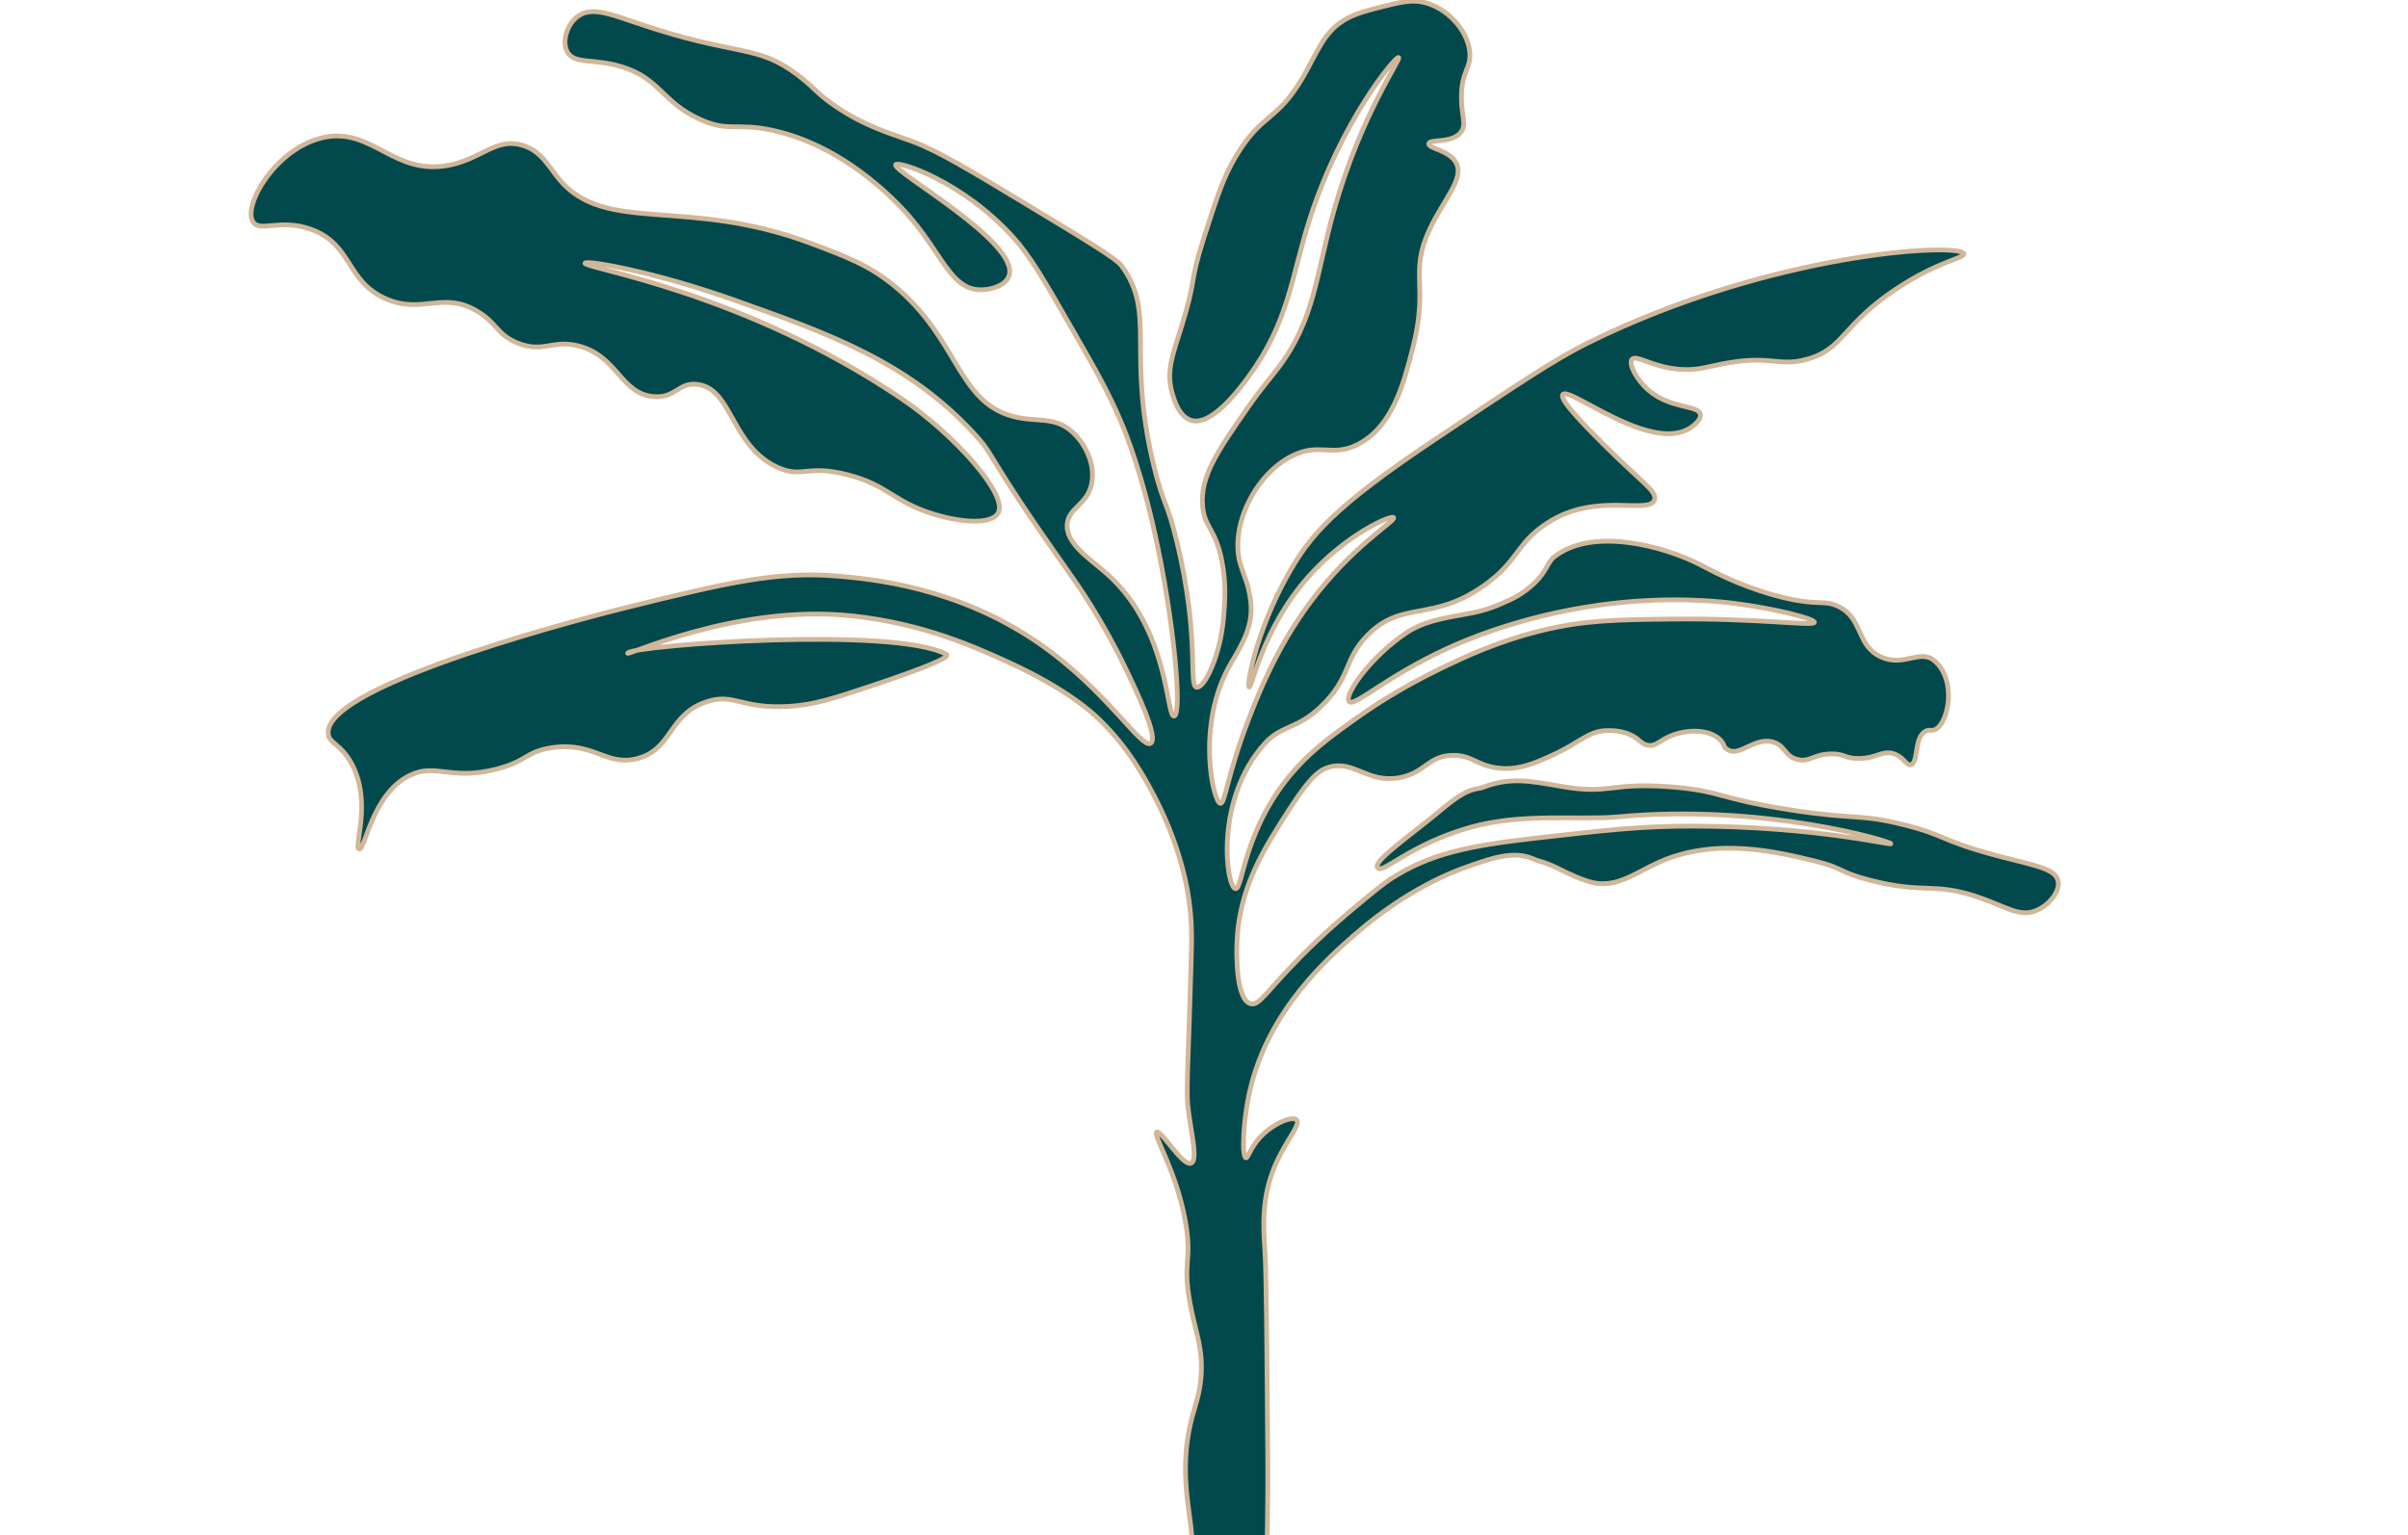 <?xml version="1.0" encoding="UTF-8"?> <svg xmlns="http://www.w3.org/2000/svg" width="505" height="322" viewBox="0 0 505 322" fill="none"><g clip-path="url(#clip0_667_2)"><path d="M0 382.759L283.635 382.086C283.635 382.086 277.217 381.563 272.529 376.172C266.155 368.845 265.889 359.528 265.758 350.597C265.422 327.853 265.968 319.144 265.879 307.169C265.683 280.666 265.584 267.413 265.275 262.413C264.977 257.625 264.465 251.533 267.329 244.679C269.578 239.303 272.88 235.9 271.925 234.908C271.021 233.97 266.844 235.728 264.187 238.649C262.166 240.87 261.748 242.969 261.286 242.872C260.437 242.694 260.616 235.345 262.132 228.758C266.029 211.817 278.517 200.935 284.379 195.824C295.115 186.469 304.876 182.832 306.989 182.072C312.496 180.09 317.35 178.336 321.486 180.138C323.234 180.898 323.722 180.625 327.573 182.567C328.17 182.868 331.555 184.554 333.914 185.113C339.066 186.334 343.03 183.056 347.908 180.871C359.799 175.546 372.699 178.691 380.693 180.639C386.565 182.07 385.593 182.955 392.214 184.65C403.571 187.561 405.408 185.072 414.43 188.039C420.713 190.106 423.367 192.479 426.979 191.02C429.693 189.923 432.116 186.995 431.61 184.761C431.004 182.089 426.459 181.539 418.465 179.395C406.847 176.281 408.222 175.239 399.196 172.987C389.724 170.623 389.352 172.056 375.295 169.856C360.293 167.509 361.044 165.93 350.797 165.088C337.468 163.993 337.801 166.8 327.346 164.938C320.64 163.745 316.523 162.985 310.789 165.23C309.892 165.582 308.062 165.02 302.998 169.26C295.76 175.321 287.984 180.502 288.883 182.002C289.809 183.548 295.54 177.152 308.413 173.532C319.395 170.442 331.252 172.094 339.298 171.347C370.035 168.493 396.631 176.527 396.558 176.976C396.503 177.321 380.553 173.392 355.581 173.286C344.565 173.238 337.032 174.099 321.972 175.818C308.14 177.398 299.911 179.009 291.499 184.462C290.382 185.186 287.505 187.479 284.179 190.275C281.989 192.115 277.761 195.668 272.906 200.559C265.572 207.949 264.109 211.041 262.277 210.544C259.118 209.69 259.34 199.722 259.405 197.848C259.814 186.16 265.091 177.984 270.656 169.359C275.063 162.531 277.011 161.403 278.725 160.92C284.014 159.437 286.678 164.256 293.312 163.166C298.886 162.249 299.478 158.443 304.794 158.443C308.669 158.443 309.641 160.467 313.871 161.075C318.653 161.762 322.707 159.698 325.821 158.289C331.32 155.795 333.215 153.176 337.337 153.246C338.485 153.265 340.199 153.294 342.068 154.208C343.929 155.117 344.137 156.022 345.484 156.306C347.376 156.707 348.078 155.154 351.003 154.121C353.983 153.07 358.306 152.901 360.638 155.084C361.745 156.121 361.349 156.697 362.301 157.269C364.869 158.803 367.82 154.669 371.674 155.609C374.478 156.292 374.212 158.795 377.193 159.367C379.699 159.847 380.362 158.168 384.114 158.144C386.983 158.125 386.852 159.107 389.719 159.107C393.641 159.107 394.791 157.269 397.252 158.144C399.362 158.894 399.793 160.698 400.755 160.416C402.411 159.931 401.34 154.539 403.91 153.337C404.7 152.968 405.031 153.369 405.749 153.075C408.563 151.922 410.511 142.863 405.749 138.654C402.742 135.996 399.261 140.019 394.45 137.781C389.144 135.314 390.836 129.566 385.305 127.101C382.436 125.823 381.334 127.082 374.132 125.377C371.824 124.832 370.127 124.272 368.949 123.884C362.722 121.822 358.438 119.415 356.623 118.482C348.936 114.529 333.878 110.455 325.867 116.873C324.614 117.876 324.312 119.914 321.834 122.275C320.95 123.117 319.132 124.692 316.552 125.876C312.431 127.772 310.632 128.259 306.54 128.973C301.903 129.781 298.168 130.596 295.006 132.699C287.411 137.755 281.771 145.861 282.922 147.144C284.024 148.374 290.309 142.163 303.327 136.112C306.112 134.817 318.419 129.248 335.587 126.899C349.617 124.979 360.201 126.127 363.631 126.559C372.085 127.62 380.611 129.776 380.502 130.541C380.379 131.414 369.056 129.653 350.635 129.858C338.7 129.991 332.186 130.107 323.389 132.246C314.108 134.503 307.062 137.856 302.186 140.207C293.135 144.57 286.86 148.936 284.744 150.443C279.883 153.909 275.674 156.893 271.748 161.248C260.744 173.457 260.689 186.684 259.076 186.409C257.203 186.088 254.568 167.736 265.284 155.925C268.811 152.038 271.918 153.101 277.009 148.22C283.453 142.038 281.672 138.529 286.702 133.339C293.991 125.816 300.235 130.596 311.222 122.825C318.622 117.589 317.846 113.967 324.699 109.582C334.871 103.072 346.001 108.07 346.99 104.831C347.536 103.036 344.408 101.292 336.6 93.509C332.998 89.918 326.925 83.867 327.742 82.757C329.055 80.978 345.941 94.94 354.317 89.865C354.501 89.754 356.841 88.305 356.599 86.949C356.231 84.885 350.374 85.857 345.733 81.848C343.158 79.624 341.485 76.325 342.264 75.38C343.141 74.311 346.509 77.027 352.308 77.475C355.716 77.738 357.691 77.041 360.984 76.383C371.396 74.297 372.803 77.029 378.882 75.38C386.741 73.25 386.19 68.2 397.786 60.528C406.499 54.763 412.066 54.139 411.851 53.239C411.283 50.866 371.891 52.73 333.041 71.916C325.939 75.423 317.826 80.915 301.536 91.778C279.52 106.461 274.722 112.31 270.03 120.672C263.447 132.395 261.351 143.934 261.97 144.127C262.625 144.329 264.629 131.899 274.495 120.867C282.286 112.153 291.762 107.915 292.267 108.586C292.782 109.268 283.526 114.514 274.669 126.491C267.61 136.035 263.795 145.81 261.753 151.143C257.445 162.382 256.911 168.655 255.944 168.527C254.411 168.325 250.707 151.91 258.112 139.207C260.558 135.008 263.068 131.067 262.222 125.587C261.699 122.203 261.24 121.827 260.193 118.532C257.766 110.911 262.896 99.78 270.856 95.697C276.818 92.641 279.351 96.109 284.989 93.102C292.091 89.313 294.375 80.44 296.258 73.122C299.73 59.63 295.463 57.46 299.812 48.126C302.759 41.807 307.209 37.449 305.36 34.113C303.907 31.494 299.473 31.137 299.638 30.134C299.812 29.089 304.523 30.179 306.399 27.712C307.644 26.074 306.46 24.418 306.486 20.274C306.52 14.768 308.633 14.276 308.22 10.759C307.681 6.177 303.474 1.737 298.857 0.552C296.017 -0.176 293.534 0.461 288.801 1.676C286.947 2.151 284.607 2.752 282.559 3.84C277.628 6.454 276.366 10.829 273.283 16.121C267.644 25.799 264.678 23.501 259.067 32.987C256.529 37.277 255.206 41.382 252.564 49.595C249.284 59.787 251.044 58.022 247.797 68.45C245.991 74.249 244.517 77.787 245.803 82.376C246.153 83.63 247.207 87.388 249.791 88.172C254.041 89.46 259.727 81.877 261.842 79.005C270.317 67.488 270.765 58.198 274.673 45.965C281.208 25.51 292.661 11.729 293.312 12.059C293.897 12.356 285.513 23.894 279.873 43.717C275.841 57.891 275.904 66.844 267.91 77.362C266.213 79.598 264.634 81.267 261.755 85.406C255.325 94.653 251.614 99.988 252.218 106.251C252.663 110.863 254.945 110.783 256.294 117.927C257.14 122.418 256.894 125.917 256.64 129.171C255.992 137.516 252.632 144.286 250.985 144.163C249.131 144.025 251.771 134.224 246.845 113.774C244.686 104.814 244.067 106.217 242.077 98.118C236.094 73.764 242.631 65.802 235.183 55.716C234.093 54.237 228.081 50.608 216.061 43.346C203.131 35.534 196.664 31.627 191.264 29.634C186.468 27.864 181.817 26.644 175.727 22.63C171.277 19.695 170.967 18.501 167.363 15.773C158.559 9.112 154.793 11.98 134.201 5.043C128.153 3.005 124.126 1.293 121.206 3.403C118.943 5.038 117.78 8.656 118.965 10.856C120.425 13.564 124.411 12.197 130.317 13.986C138.412 16.437 138.807 21.388 146.748 25.016C152.91 27.828 154.377 25.626 162.284 27.401C178.357 31.009 189.523 43.987 191.114 45.88C197.665 53.68 199.543 60.479 205.304 60.783C207.63 60.906 210.804 59.982 211.577 57.952C214.224 51.006 186.995 35.888 187.826 34.552C188.38 33.662 201.879 38.047 212.474 49.754C216.127 53.789 219.141 59.051 225.173 69.577C229.92 77.864 232.401 82.193 235.031 88.355C236.051 90.748 239.689 99.493 242.948 115.481C246.397 132.408 247.879 149.889 246.233 150.207C244.56 150.53 245.251 132 232.19 120.399C228.608 117.218 223.347 113.986 223.826 109.818C224.21 106.461 227.926 105.921 228.905 101.62C229.831 97.549 227.634 93.063 224.873 90.591C221.051 87.169 217.384 88.703 212.324 87.313C200.861 84.161 200.921 71.113 187.826 60.187C182.455 55.706 177.637 53.9 170.199 51.097C143.803 41.146 126.889 49.3 117.2 37.514C115.07 34.923 113.475 31.595 109.462 30.437C104.047 28.875 101.076 33.242 94.307 34.62C82.585 37.005 78.12 26.631 67.868 28.829C57.967 30.951 50.886 43.032 53.038 46.522C54.447 48.808 58.803 45.76 65.289 48.131C73.863 51.264 72.539 58.88 80.765 62.606C88.551 66.133 93.007 60.788 100.433 65.501C104.347 67.985 104.291 70.218 108.495 71.936C113.968 74.169 115.88 71.128 121.392 72.579C129.587 74.738 130.201 82.731 137.192 83.196C141.739 83.498 142.312 80.172 146.221 80.623C153.572 81.474 153.241 93.449 162.988 97.995C168.229 100.441 169.109 97.342 177.818 99.604C186.432 101.84 187.309 105.32 196.198 107.968C201.323 109.495 207.992 110.207 209.373 107.527C211.379 103.632 199.896 90.977 189.299 83.778C156.026 61.176 122.385 56.246 122.683 55.209C122.878 54.527 136.911 56.883 153.959 62.93C173.68 69.924 190.338 75.833 204.257 90.917C209.092 96.155 205.715 93.96 224.249 120.192C225.941 122.587 231.124 129.902 236.179 140.458C238.391 145.077 243.023 154.753 241.338 155.899C239.358 157.242 231.994 144.57 217.478 134.667C200.573 123.136 182.89 121.448 175.563 120.836C162.86 119.772 152.412 122.256 132.035 127.27C127.249 128.447 67.544 143.357 68.84 153.972C69.091 156.036 71.41 155.947 73.677 160.083C78.159 168.267 74.081 177.738 75.29 178.097C76.59 178.483 77.956 166.547 85.931 162.657C91.368 160.004 94.397 163.766 103.986 161.369C110.55 159.729 110.189 157.703 115.595 156.866C124.571 155.474 127.051 160.831 133.65 159.119C141.043 157.199 140.131 149.905 148.159 147.216C153.906 145.292 155.288 148.719 165.248 148.181C170.745 147.884 174.932 146.481 183.303 143.678C192.985 140.434 199.618 137.863 198.458 137.243C187.372 131.32 133.636 135.331 131.714 136.923C129.956 138.377 153.961 126.53 178.79 129.202C193.727 130.809 204.695 135.813 211.355 138.852C223.877 144.566 229.243 149.65 230.701 151.075C236.691 156.938 239.892 162.879 241.986 166.839C247.144 176.597 248.703 184.93 249.078 187.106C250.156 193.34 249.912 197.554 249.724 204.155C248.948 231.192 248.532 228.818 249.724 236.324C250.185 239.235 251.022 243.465 249.808 243.989C248.039 244.751 243.487 236.951 242.575 237.46C241.662 237.971 246.784 245.564 248.66 256.586C250.043 264.711 247.923 264.506 249.579 273.421C250.744 279.701 252.342 282.74 251.875 288.767C251.59 292.45 250.746 294.522 250.038 297.126C247.413 306.803 249.114 314.945 249.695 319.803C252.172 340.612 246.571 382.18 246.571 382.18L505.007 382.766" fill="#01494C"></path><path d="M0 382.759L283.635 382.086C283.635 382.086 277.217 381.563 272.529 376.172C266.155 368.845 265.889 359.528 265.758 350.597C265.422 327.853 265.968 319.144 265.879 307.169C265.683 280.666 265.584 267.413 265.275 262.413C264.977 257.625 264.465 251.533 267.329 244.679C269.578 239.303 272.88 235.9 271.925 234.908C271.021 233.97 266.844 235.728 264.187 238.649C262.166 240.87 261.748 242.969 261.286 242.872C260.437 242.694 260.616 235.345 262.132 228.758C266.029 211.817 278.517 200.935 284.379 195.824C295.115 186.469 304.876 182.832 306.989 182.072C312.496 180.09 317.35 178.336 321.486 180.138C323.234 180.898 323.722 180.625 327.573 182.567C328.17 182.868 331.555 184.554 333.914 185.113C339.066 186.334 343.03 183.056 347.908 180.871C359.799 175.546 372.699 178.691 380.693 180.639C386.565 182.07 385.593 182.955 392.214 184.65C403.571 187.561 405.408 185.072 414.43 188.039C420.713 190.106 423.367 192.479 426.979 191.02C429.693 189.923 432.116 186.995 431.61 184.761C431.004 182.089 426.459 181.539 418.465 179.395C406.847 176.281 408.222 175.239 399.196 172.987C389.724 170.623 389.352 172.056 375.295 169.856C360.293 167.509 361.044 165.93 350.797 165.088C337.468 163.993 337.801 166.8 327.346 164.938C320.64 163.745 316.523 162.985 310.789 165.23C309.892 165.582 308.062 165.02 302.998 169.26C295.76 175.321 287.984 180.502 288.883 182.002C289.809 183.548 295.54 177.152 308.413 173.532C319.395 170.442 331.252 172.094 339.298 171.347C370.035 168.493 396.631 176.527 396.558 176.976C396.503 177.321 380.553 173.392 355.581 173.286C344.565 173.238 337.032 174.099 321.972 175.818C308.14 177.398 299.911 179.009 291.499 184.462C290.382 185.186 287.505 187.479 284.179 190.275C281.989 192.115 277.761 195.668 272.906 200.559C265.572 207.949 264.109 211.041 262.277 210.544C259.118 209.69 259.34 199.722 259.405 197.848C259.814 186.16 265.091 177.984 270.656 169.359C275.063 162.531 277.011 161.403 278.725 160.92C284.014 159.437 286.678 164.256 293.312 163.166C298.886 162.249 299.478 158.443 304.794 158.443C308.669 158.443 309.641 160.467 313.871 161.075C318.653 161.762 322.707 159.698 325.821 158.289C331.32 155.795 333.215 153.176 337.337 153.246C338.485 153.265 340.199 153.294 342.068 154.208C343.929 155.117 344.137 156.022 345.484 156.306C347.376 156.707 348.078 155.154 351.003 154.121C353.983 153.07 358.306 152.901 360.638 155.084C361.745 156.121 361.349 156.697 362.301 157.269C364.869 158.803 367.82 154.669 371.674 155.609C374.478 156.292 374.212 158.795 377.193 159.367C379.699 159.847 380.362 158.168 384.114 158.144C386.983 158.125 386.852 159.107 389.719 159.107C393.641 159.107 394.791 157.269 397.252 158.144C399.362 158.894 399.793 160.698 400.755 160.416C402.411 159.931 401.34 154.539 403.91 153.337C404.7 152.968 405.031 153.369 405.749 153.075C408.563 151.922 410.511 142.863 405.749 138.654C402.742 135.996 399.261 140.019 394.45 137.781C389.144 135.314 390.836 129.566 385.305 127.101C382.436 125.823 381.334 127.082 374.132 125.377C371.824 124.832 370.127 124.272 368.949 123.884C362.722 121.822 358.438 119.415 356.623 118.482C348.936 114.529 333.878 110.455 325.867 116.873C324.614 117.876 324.312 119.914 321.834 122.275C320.95 123.117 319.132 124.692 316.552 125.876C312.431 127.772 310.632 128.259 306.54 128.973C301.903 129.781 298.168 130.596 295.006 132.699C287.411 137.755 281.771 145.861 282.922 147.144C284.024 148.374 290.309 142.163 303.327 136.112C306.112 134.817 318.419 129.248 335.587 126.899C349.617 124.979 360.201 126.127 363.631 126.559C372.085 127.62 380.611 129.776 380.502 130.541C380.379 131.414 369.056 129.653 350.635 129.858C338.7 129.991 332.186 130.107 323.389 132.246C314.108 134.503 307.062 137.856 302.186 140.207C293.135 144.57 286.86 148.936 284.744 150.443C279.883 153.909 275.674 156.893 271.748 161.248C260.744 173.457 260.689 186.684 259.076 186.409C257.203 186.088 254.568 167.736 265.284 155.925C268.811 152.038 271.918 153.101 277.009 148.22C283.453 142.038 281.672 138.529 286.702 133.339C293.991 125.816 300.235 130.596 311.222 122.825C318.622 117.589 317.846 113.967 324.699 109.582C334.871 103.072 346.001 108.07 346.99 104.831C347.536 103.036 344.408 101.292 336.6 93.509C332.998 89.918 326.925 83.867 327.742 82.757C329.055 80.978 345.941 94.94 354.317 89.865C354.501 89.754 356.841 88.305 356.599 86.949C356.231 84.885 350.374 85.857 345.733 81.848C343.158 79.624 341.485 76.325 342.264 75.38C343.141 74.311 346.509 77.027 352.308 77.475C355.716 77.738 357.691 77.041 360.984 76.383C371.396 74.297 372.803 77.029 378.882 75.38C386.741 73.25 386.19 68.2 397.786 60.528C406.499 54.763 412.066 54.139 411.851 53.239C411.283 50.866 371.891 52.73 333.041 71.916C325.939 75.423 317.826 80.915 301.536 91.778C279.52 106.461 274.722 112.31 270.03 120.672C263.447 132.395 261.351 143.934 261.97 144.127C262.625 144.329 264.629 131.899 274.495 120.867C282.286 112.153 291.762 107.915 292.267 108.586C292.782 109.268 283.526 114.514 274.669 126.491C267.61 136.035 263.795 145.81 261.753 151.143C257.445 162.382 256.911 168.655 255.944 168.527C254.411 168.325 250.707 151.91 258.112 139.207C260.558 135.008 263.068 131.067 262.222 125.587C261.699 122.203 261.24 121.827 260.193 118.532C257.766 110.911 262.896 99.78 270.856 95.697C276.818 92.641 279.351 96.109 284.989 93.102C292.091 89.313 294.375 80.44 296.258 73.122C299.73 59.63 295.463 57.46 299.812 48.126C302.759 41.807 307.209 37.449 305.36 34.113C303.907 31.494 299.473 31.137 299.638 30.134C299.812 29.089 304.523 30.179 306.399 27.712C307.644 26.074 306.46 24.418 306.486 20.274C306.52 14.768 308.633 14.276 308.22 10.759C307.681 6.177 303.474 1.737 298.857 0.552C296.017 -0.176 293.534 0.461 288.801 1.676C286.947 2.151 284.607 2.752 282.559 3.84C277.628 6.454 276.366 10.829 273.283 16.121C267.644 25.799 264.678 23.501 259.067 32.987C256.529 37.277 255.206 41.382 252.564 49.595C249.284 59.787 251.044 58.022 247.797 68.45C245.991 74.249 244.517 77.787 245.803 82.376C246.153 83.63 247.207 87.388 249.791 88.172C254.041 89.46 259.727 81.877 261.842 79.005C270.317 67.488 270.765 58.198 274.673 45.965C281.208 25.51 292.661 11.729 293.312 12.059C293.897 12.356 285.513 23.894 279.873 43.717C275.841 57.891 275.904 66.844 267.91 77.362C266.213 79.598 264.634 81.267 261.755 85.406C255.325 94.653 251.614 99.988 252.218 106.251C252.663 110.863 254.945 110.783 256.294 117.927C257.14 122.418 256.894 125.917 256.64 129.171C255.992 137.516 252.632 144.286 250.985 144.163C249.131 144.025 251.771 134.224 246.845 113.774C244.686 104.814 244.067 106.217 242.077 98.118C236.094 73.764 242.631 65.802 235.183 55.716C234.093 54.237 228.081 50.608 216.061 43.346C203.131 35.534 196.664 31.627 191.264 29.634C186.468 27.864 181.817 26.644 175.727 22.63C171.277 19.695 170.967 18.501 167.363 15.773C158.559 9.112 154.793 11.98 134.201 5.043C128.153 3.005 124.126 1.293 121.206 3.403C118.943 5.038 117.78 8.656 118.965 10.856C120.425 13.564 124.411 12.197 130.317 13.986C138.412 16.437 138.807 21.388 146.748 25.016C152.91 27.828 154.377 25.626 162.284 27.401C178.357 31.009 189.523 43.987 191.114 45.88C197.665 53.68 199.543 60.479 205.304 60.783C207.63 60.906 210.804 59.982 211.577 57.952C214.224 51.006 186.995 35.888 187.826 34.552C188.38 33.662 201.879 38.047 212.474 49.754C216.127 53.789 219.141 59.051 225.173 69.577C229.92 77.864 232.401 82.193 235.031 88.355C236.051 90.748 239.689 99.493 242.948 115.481C246.397 132.408 247.879 149.889 246.233 150.207C244.56 150.53 245.251 132 232.19 120.399C228.608 117.218 223.347 113.986 223.826 109.818C224.21 106.461 227.926 105.921 228.905 101.62C229.831 97.549 227.634 93.063 224.873 90.591C221.051 87.169 217.384 88.703 212.324 87.313C200.861 84.161 200.921 71.113 187.826 60.187C182.455 55.706 177.637 53.9 170.199 51.097C143.803 41.146 126.889 49.3 117.2 37.514C115.07 34.923 113.475 31.595 109.462 30.437C104.047 28.875 101.076 33.242 94.307 34.62C82.585 37.005 78.12 26.631 67.868 28.829C57.967 30.951 50.886 43.032 53.038 46.522C54.447 48.808 58.803 45.76 65.289 48.131C73.863 51.264 72.539 58.88 80.765 62.606C88.551 66.133 93.007 60.788 100.433 65.501C104.347 67.985 104.291 70.218 108.495 71.936C113.968 74.169 115.88 71.128 121.392 72.579C129.587 74.738 130.201 82.731 137.192 83.196C141.739 83.498 142.312 80.172 146.221 80.623C153.572 81.474 153.241 93.449 162.988 97.995C168.229 100.441 169.109 97.342 177.818 99.604C186.432 101.84 187.309 105.32 196.198 107.968C201.323 109.495 207.992 110.207 209.373 107.527C211.379 103.632 199.896 90.977 189.299 83.778C156.026 61.176 122.385 56.246 122.683 55.209C122.878 54.527 136.911 56.883 153.959 62.93C173.68 69.924 190.338 75.833 204.257 90.917C209.092 96.155 205.715 93.96 224.249 120.192C225.941 122.587 231.124 129.902 236.179 140.458C238.391 145.077 243.023 154.753 241.338 155.899C239.358 157.242 231.994 144.57 217.478 134.667C200.573 123.136 182.89 121.448 175.563 120.836C162.86 119.772 152.412 122.256 132.035 127.27C127.249 128.447 67.544 143.357 68.84 153.972C69.091 156.036 71.41 155.947 73.677 160.083C78.159 168.267 74.081 177.738 75.29 178.097C76.59 178.483 77.956 166.547 85.931 162.657C91.368 160.004 94.397 163.766 103.986 161.369C110.55 159.729 110.189 157.703 115.595 156.866C124.571 155.474 127.051 160.831 133.65 159.119C141.043 157.199 140.131 149.905 148.159 147.216C153.906 145.292 155.288 148.719 165.248 148.181C170.745 147.884 174.932 146.481 183.303 143.678C192.985 140.434 199.618 137.863 198.458 137.243C187.372 131.32 133.636 135.331 131.714 136.923C129.956 138.377 153.961 126.53 178.79 129.202C193.727 130.809 204.695 135.813 211.355 138.852C223.877 144.566 229.243 149.65 230.701 151.075C236.691 156.938 239.892 162.879 241.986 166.839C247.144 176.597 248.703 184.93 249.078 187.106C250.156 193.34 249.912 197.554 249.724 204.155C248.948 231.192 248.532 228.818 249.724 236.324C250.185 239.235 251.022 243.465 249.808 243.989C248.039 244.751 243.487 236.951 242.575 237.46C241.662 237.971 246.784 245.564 248.66 256.586C250.043 264.711 247.923 264.506 249.579 273.421C250.744 279.701 252.342 282.74 251.875 288.767C251.59 292.45 250.746 294.522 250.038 297.126C247.413 306.803 249.114 314.945 249.695 319.803C252.172 340.612 246.571 382.18 246.571 382.18L505.007 382.766" stroke="#D1B79A" stroke-miterlimit="10"></path></g><defs><clipPath id="clip0_667_2"><rect width="505" height="383" fill="white"></rect></clipPath></defs></svg> 